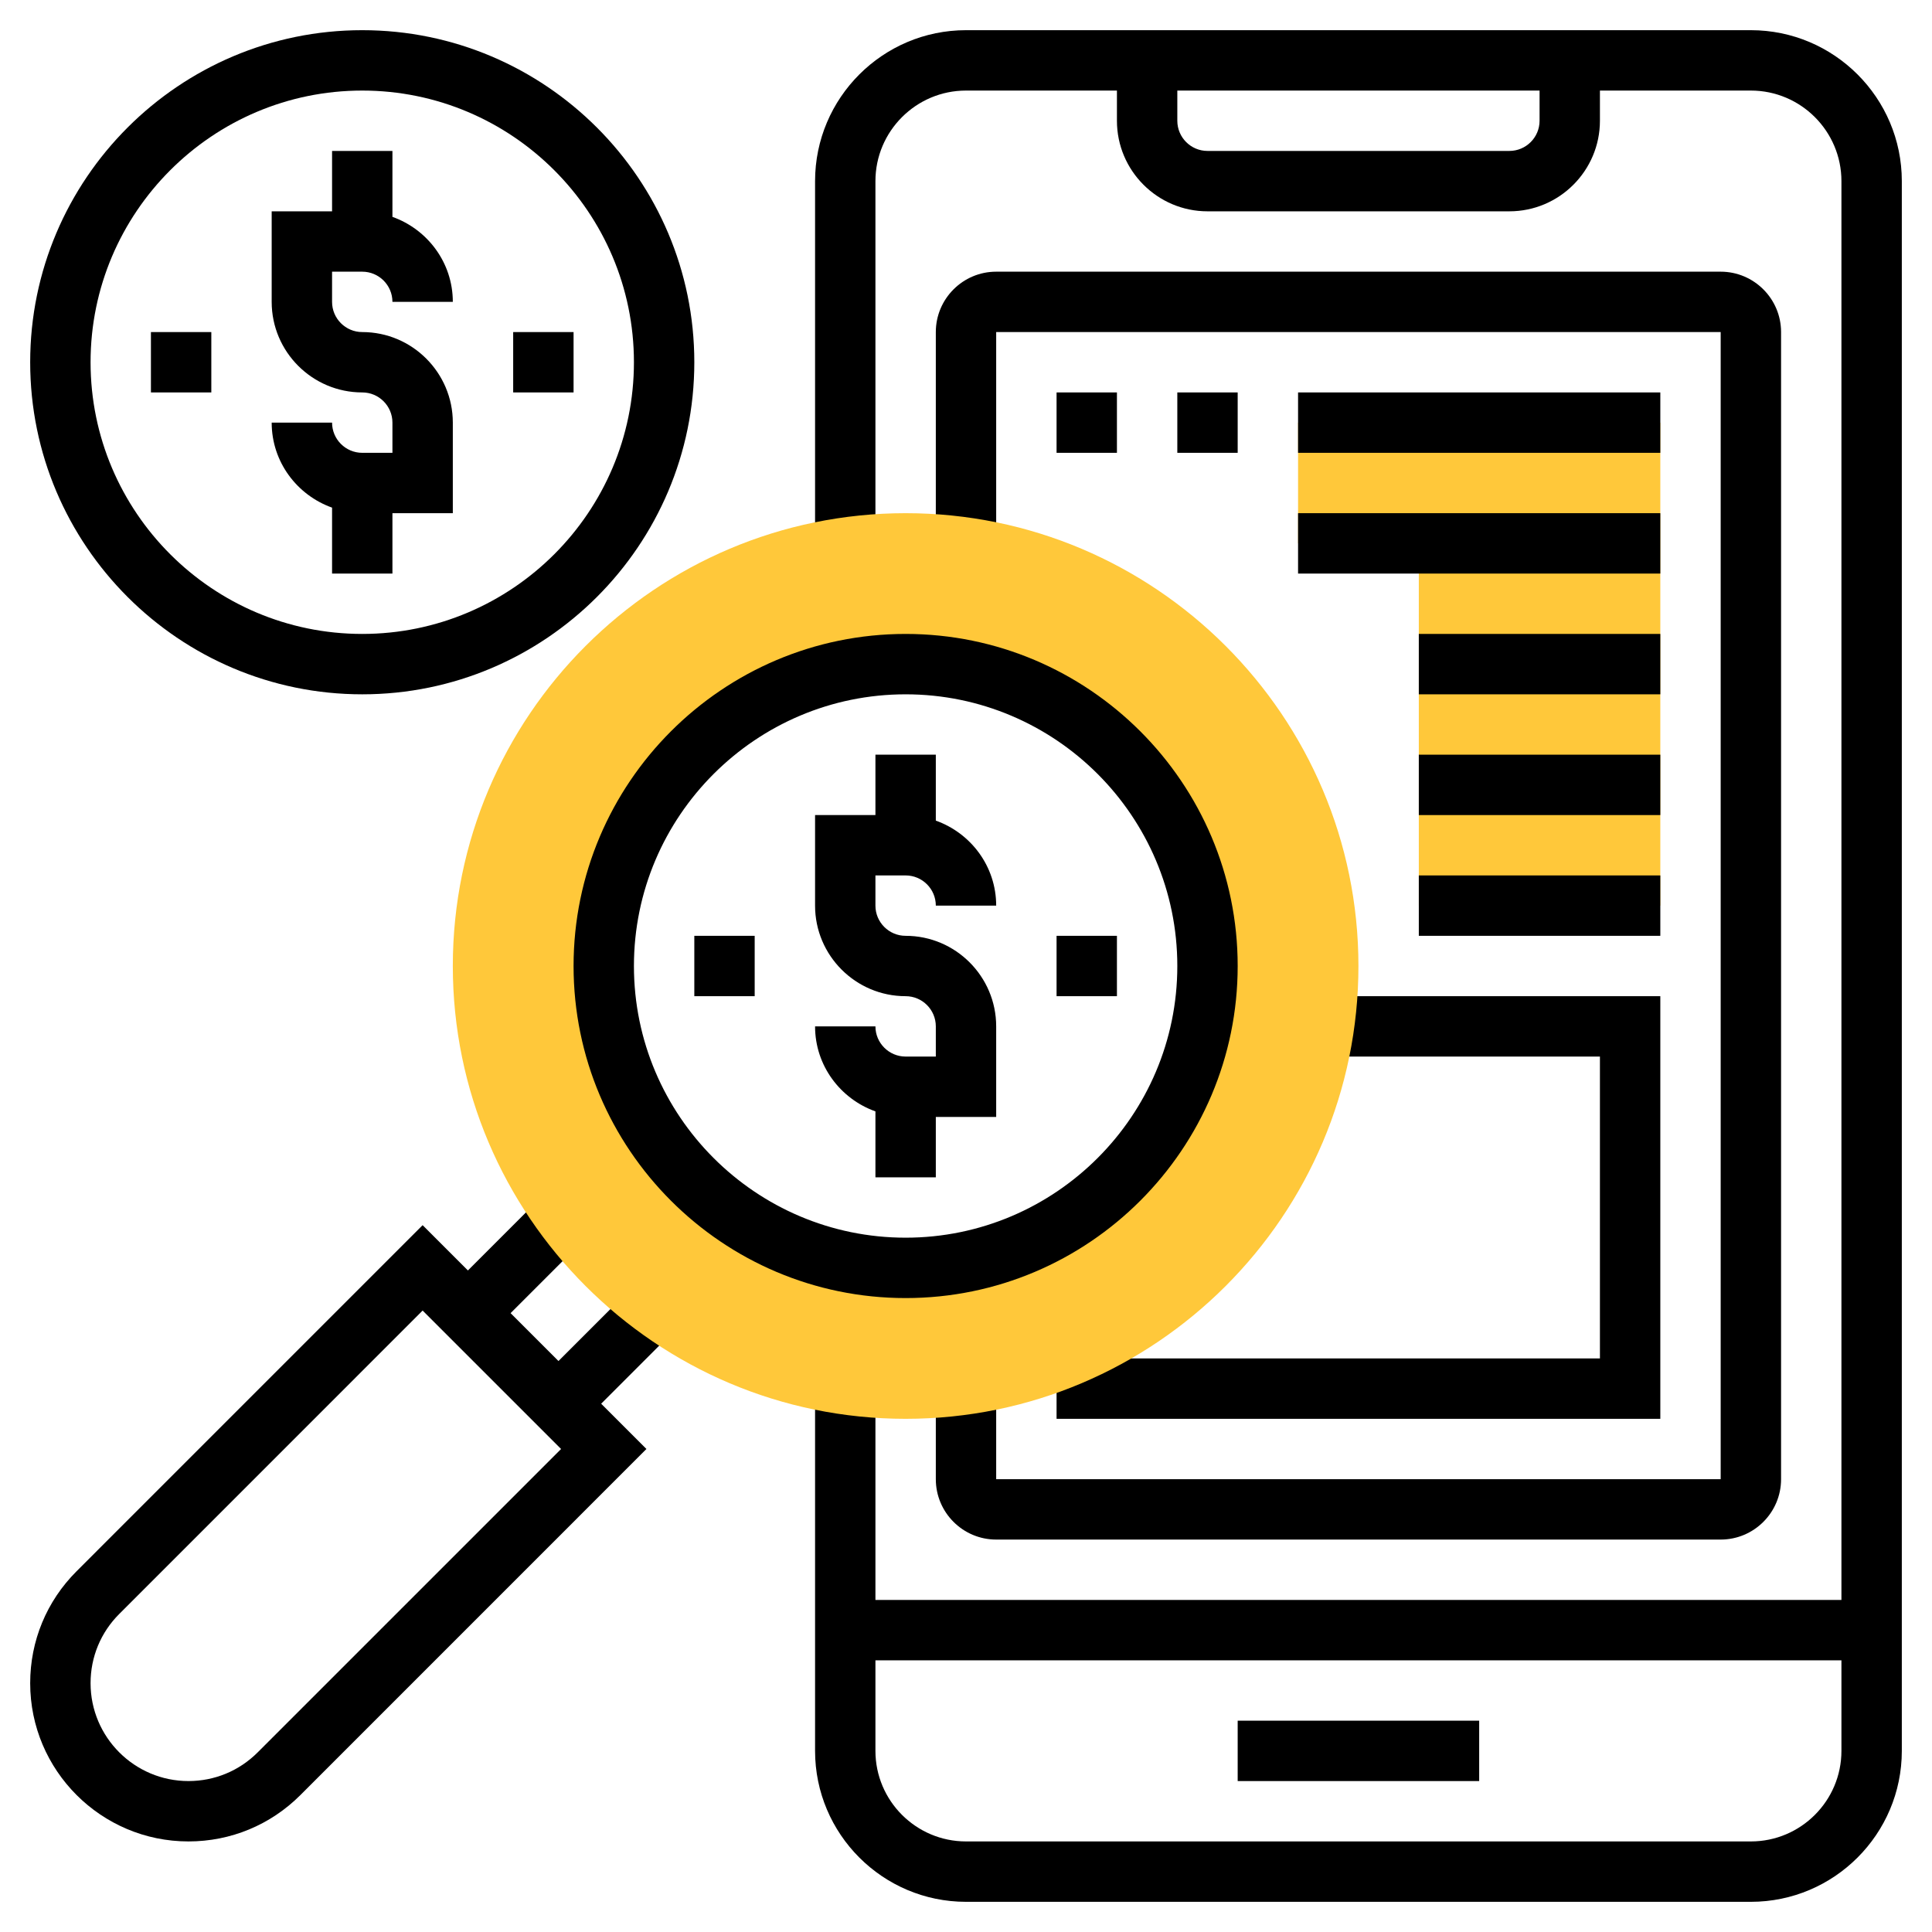 <svg width="132" height="132" viewBox="0 0 132 132" fill="none" xmlns="http://www.w3.org/2000/svg">
<path d="M46.268 90.71L43.352 87.794L38.156 92.989L34.885 89.718L40.081 84.523L37.164 81.606L31.969 86.802L28.875 83.708L5.231 107.353C3.187 109.394 2.062 112.109 2.062 115C2.062 120.961 6.913 125.812 12.876 125.812C15.762 125.812 18.478 124.688 20.522 122.646L44.166 98.999L41.073 95.906L46.268 90.71ZM17.605 119.728C16.341 120.992 14.66 121.687 12.876 121.687C9.188 121.687 6.188 118.688 6.188 115C6.188 113.212 6.883 111.533 8.147 110.271L28.875 89.541L38.334 98.999L17.605 119.728Z" fill="black"/>
<path d="M61.875 63.938C60.739 63.938 59.812 63.014 59.812 61.875V59.812H61.875C63.011 59.812 63.938 60.736 63.938 61.875H68.062C68.062 59.19 66.332 56.921 63.938 56.067V51.562H59.812V55.688H55.688V61.875C55.688 65.286 58.464 68.062 61.875 68.062C63.011 68.062 63.938 68.987 63.938 70.125V72.188H61.875C60.739 72.188 59.812 71.263 59.812 70.125H55.688C55.688 72.81 57.418 75.079 59.812 75.933V80.438H63.938V76.312H68.062V70.125C68.062 66.714 65.286 63.938 61.875 63.938Z" fill="black"/>
<path d="M72.188 63.938H76.312V68.062H72.188V63.938Z" fill="black"/>
<path d="M47.438 63.938H51.562V68.062H47.438V63.938Z" fill="black"/>
<path d="M35.062 22.688H39.188V26.812H35.062V22.688Z" fill="black"/>
<path d="M24.75 2.062C12.241 2.062 2.062 12.241 2.062 24.75C2.062 37.259 12.241 47.438 24.75 47.438C37.259 47.438 47.438 37.259 47.438 24.75C47.438 12.241 37.259 2.062 24.75 2.062ZM24.75 43.312C14.516 43.312 6.188 34.986 6.188 24.75C6.188 14.514 14.516 6.188 24.75 6.188C34.984 6.188 43.312 14.514 43.312 24.75C43.312 34.986 34.984 43.312 24.75 43.312Z" fill="black"/>
<path d="M24.75 18.562C25.886 18.562 26.812 19.486 26.812 20.625H30.938C30.938 17.94 29.207 15.671 26.812 14.817V10.312H22.688V14.438H18.562V20.625C18.562 24.036 21.339 26.812 24.75 26.812C25.886 26.812 26.812 27.736 26.812 28.875V30.938H24.75C23.614 30.938 22.688 30.014 22.688 28.875H18.562C18.562 31.56 20.293 33.829 22.688 34.683V39.188H26.812V35.062H30.938V28.875C30.938 25.464 28.161 22.688 24.75 22.688C23.614 22.688 22.688 21.764 22.688 20.625V18.562H24.75Z" fill="black"/>
<path d="M10.312 22.688H14.438V26.812H10.312V22.688Z" fill="black"/>
<path d="M84.562 117.562H101.062V121.688H84.562V117.562Z" fill="black"/>
<path d="M119.625 2.062H66C60.314 2.062 55.688 6.689 55.688 12.375V37.125H59.812V12.375C59.812 8.964 62.589 6.188 66 6.188H76.312V8.25C76.312 11.661 79.089 14.438 82.5 14.438H103.125C106.536 14.438 109.312 11.661 109.312 8.25V6.188H119.625C123.036 6.188 125.812 8.964 125.812 12.375V109.312H59.812V94.875H55.688V119.625C55.688 125.311 60.314 129.938 66 129.938H119.625C125.311 129.938 129.938 125.311 129.938 119.625V12.375C129.938 6.689 125.311 2.062 119.625 2.062ZM105.188 8.25C105.188 9.389 104.261 10.312 103.125 10.312H82.5C81.364 10.312 80.438 9.389 80.438 8.25V6.188H105.188V8.25ZM119.625 125.812H66C62.589 125.812 59.812 123.036 59.812 119.625V113.438H125.812V119.625C125.812 123.036 123.036 125.812 119.625 125.812Z" fill="black"/>
<path d="M117.562 105.188H68.062C65.788 105.188 63.938 103.337 63.938 101.062V94.875H68.062V101.062H117.562V22.688H68.062V37.125H63.938V22.688C63.938 20.413 65.788 18.562 68.062 18.562H117.562C119.837 18.562 121.688 20.413 121.688 22.688V101.062C121.688 103.337 119.837 105.188 117.562 105.188Z" fill="black"/>
<path d="M72.188 26.812H76.312V30.938H72.188V26.812Z" fill="black"/>
<path d="M80.438 26.812H84.562V30.938H80.438V26.812Z" fill="black"/>
<path d="M88.688 28.875H113.438V61.875H96.938V37.125H88.688V28.875Z" fill="#FFC83A"/>
<path d="M88.688 26.812H113.438V30.938H88.688V26.812Z" fill="black"/>
<path d="M88.688 35.062H113.438V39.188H88.688V35.062Z" fill="black"/>
<path d="M96.938 43.312H113.438V47.438H96.938V43.312Z" fill="black"/>
<path d="M96.938 51.562H113.438V55.688H96.938V51.562Z" fill="black"/>
<path d="M96.938 59.812H113.438V63.938H96.938V59.812Z" fill="black"/>
<path d="M113.438 96.938H72.188V92.812H109.312V72.188H90.75V68.062H113.438V96.938Z" fill="black"/>
<path d="M61.875 96.938C44.816 96.938 30.938 83.059 30.938 66C30.938 48.941 44.816 35.062 61.875 35.062C78.934 35.062 92.812 48.941 92.812 66C92.812 83.059 78.934 96.938 61.875 96.938ZM61.875 45.375C50.502 45.375 41.25 54.627 41.25 66C41.25 77.373 50.502 86.625 61.875 86.625C73.248 86.625 82.5 77.373 82.5 66C82.5 54.627 73.248 45.375 61.875 45.375Z" fill="#FFC83A"/>
<path d="M61.875 88.688C49.366 88.688 39.188 78.509 39.188 66C39.188 53.491 49.366 43.312 61.875 43.312C74.384 43.312 84.562 53.491 84.562 66C84.562 78.509 74.384 88.688 61.875 88.688ZM61.875 47.438C51.641 47.438 43.312 55.764 43.312 66C43.312 76.236 51.641 84.562 61.875 84.562C72.109 84.562 80.438 76.236 80.438 66C80.438 55.764 72.109 47.438 61.875 47.438Z" fill="black"/>
</svg>
